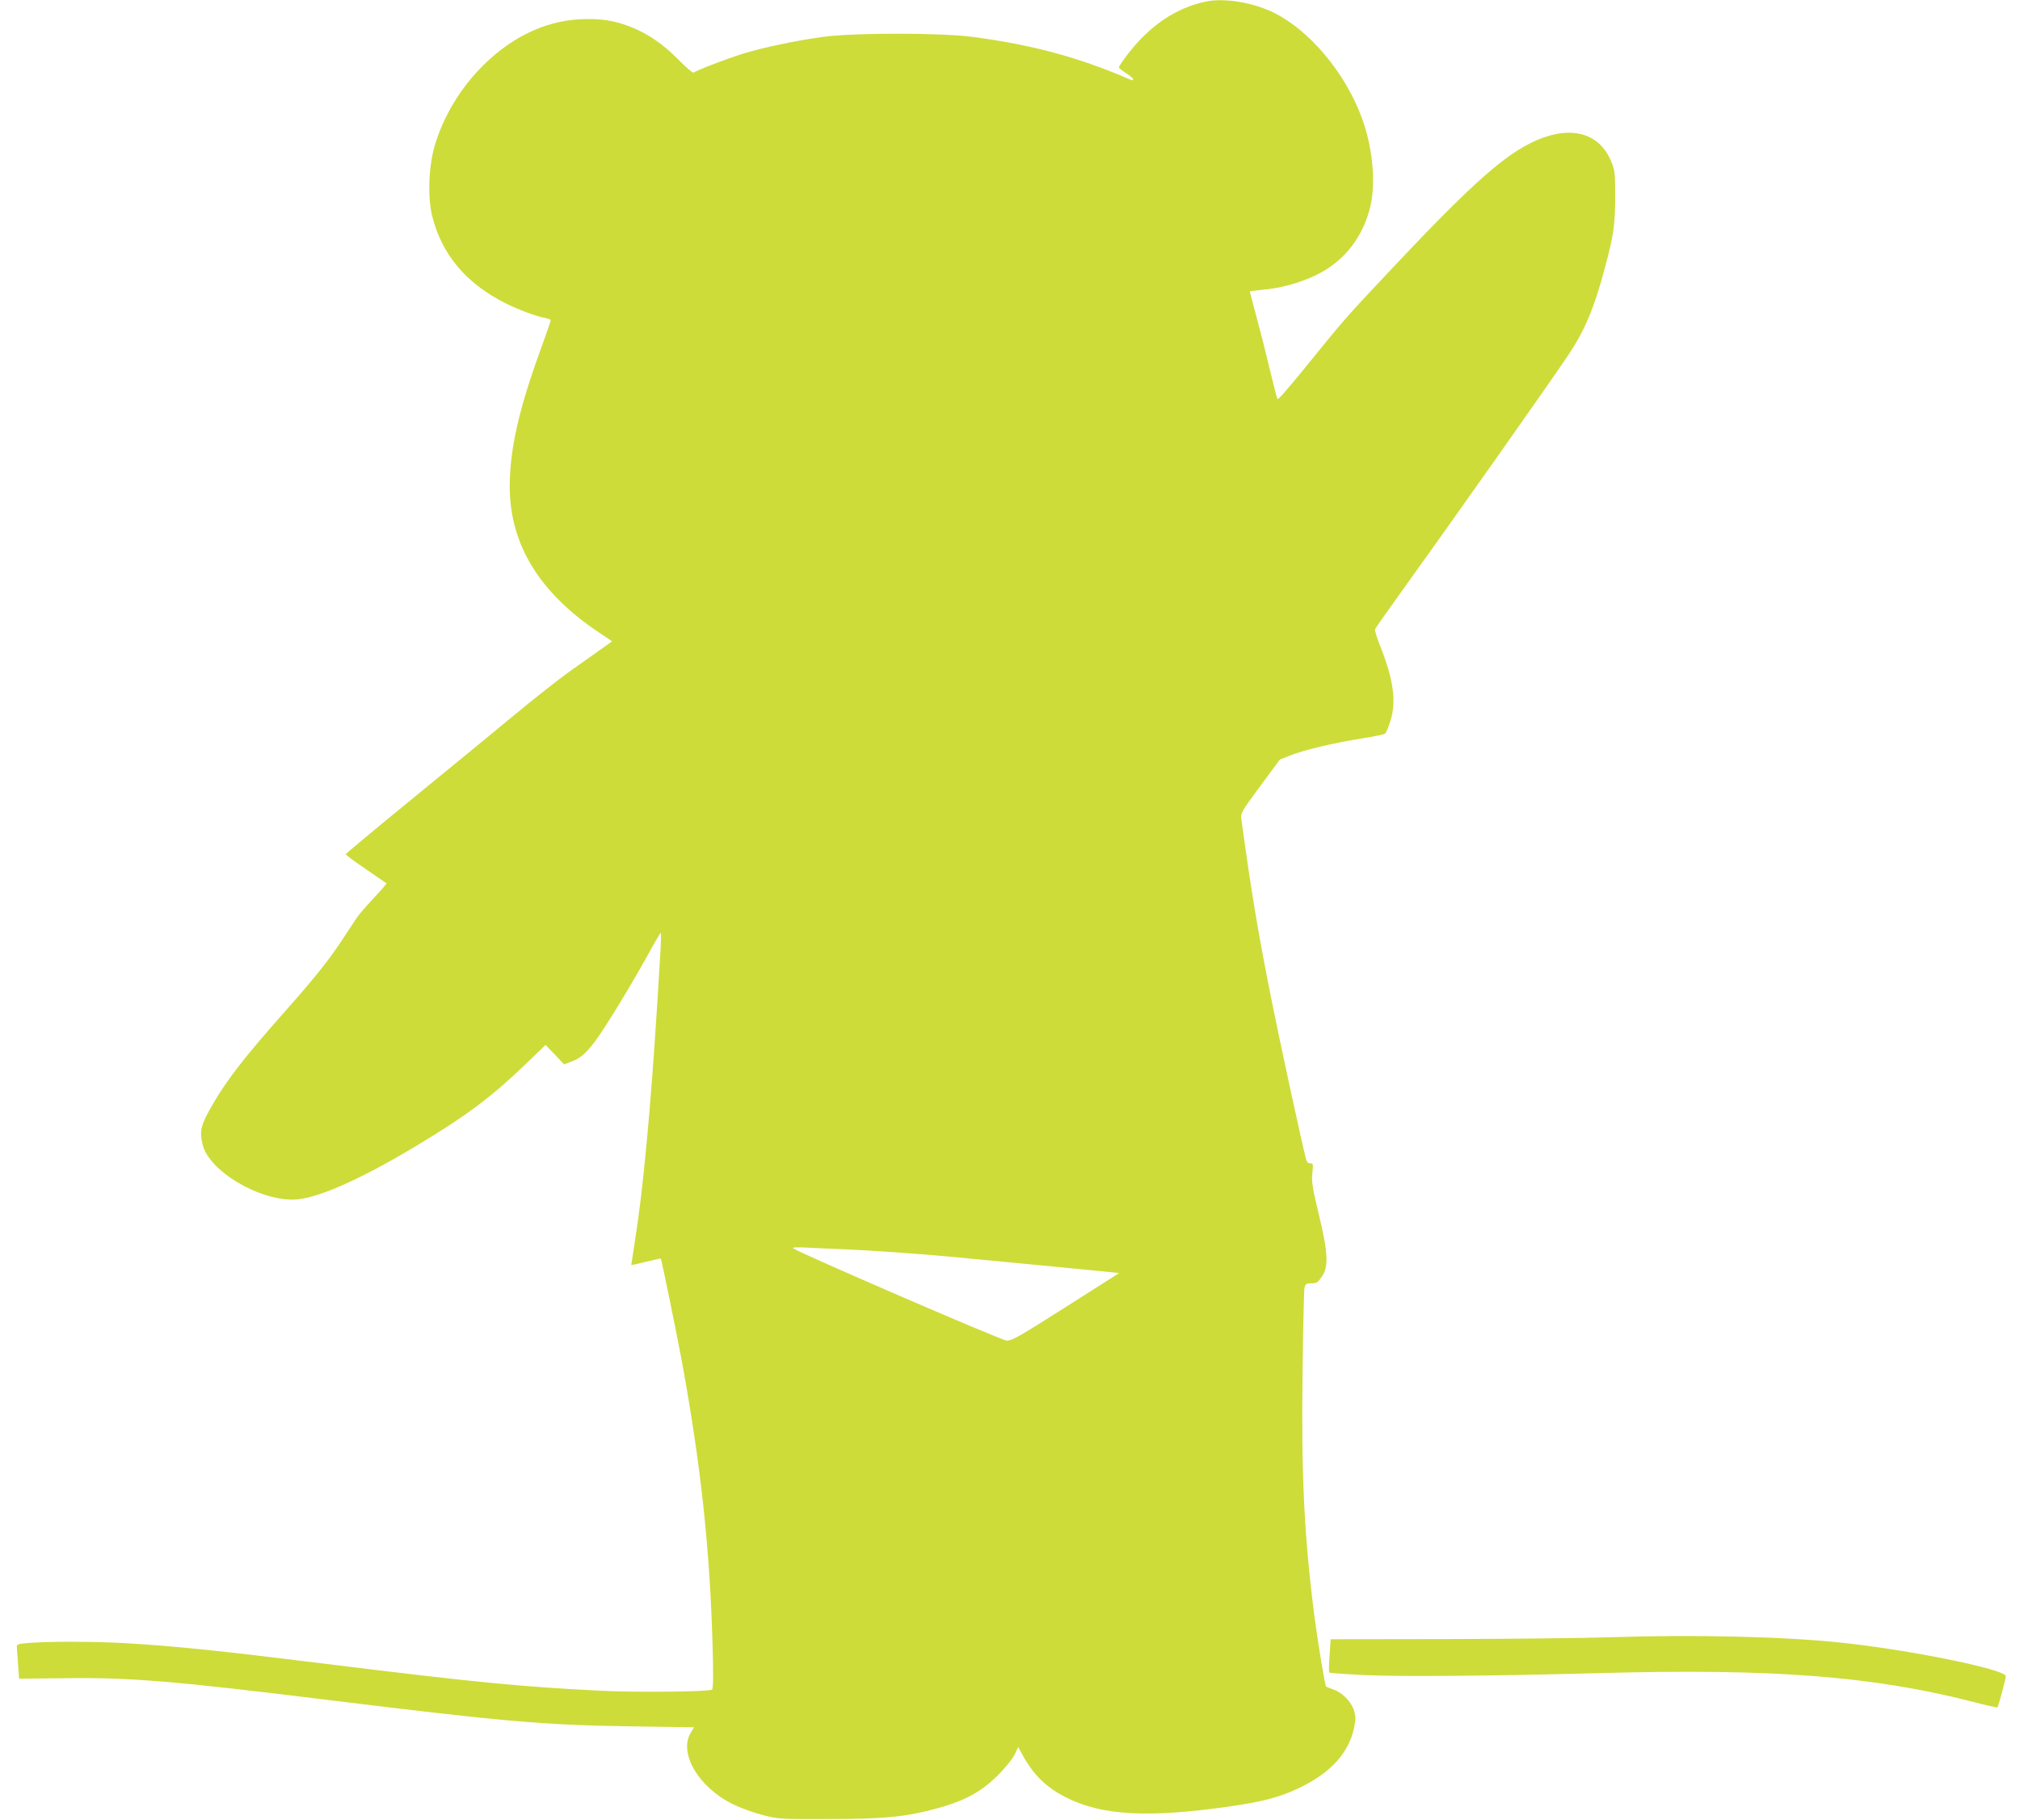 <?xml version="1.0" standalone="no"?>
<!DOCTYPE svg PUBLIC "-//W3C//DTD SVG 20010904//EN"
 "http://www.w3.org/TR/2001/REC-SVG-20010904/DTD/svg10.dtd">
<svg version="1.0" xmlns="http://www.w3.org/2000/svg"
 width="1280pt" height="1153pt" viewBox="0 0 1280 1153"
 preserveAspectRatio="xMidYMid meet">
<g transform="translate(0,1153) scale(0.1,-0.1)"
fill="#cddc39" stroke="none">
<path d="M7641 11520 c-190 -40 -357 -153 -496 -335 -30 -39 -55 -76 -55 -81
0 -5 20 -22 45 -37 25 -16 45 -33 45 -39 0 -6 -6 -8 -12 -5 -319 140 -623 223
-1003 273 -201 27 -750 27 -945 1 -171 -23 -386 -68 -515 -108 -102 -32 -293
-105 -309 -119 -4 -5 -47 31 -95 80 -96 98 -194 166 -303 209 -102 41 -191 55
-322 49 -232 -11 -459 -125 -646 -325 -129 -138 -224 -303 -276 -478 -38 -131
-45 -326 -15 -445 61 -244 216 -427 466 -552 80 -40 192 -82 248 -92 20 -4 37
-11 37 -15 0 -5 -29 -87 -63 -182 -140 -384 -196 -632 -197 -871 0 -366 188
-674 567 -926 l82 -55 -79 -56 c-44 -31 -130 -92 -192 -136 -62 -44 -219 -167
-349 -275 -129 -107 -423 -348 -652 -535 -229 -187 -416 -343 -416 -347 -1 -4
56 -46 127 -94 70 -48 129 -89 131 -90 2 -2 -35 -45 -83 -96 -47 -50 -97 -108
-109 -128 -13 -19 -58 -87 -99 -150 -79 -119 -173 -236 -363 -450 -240 -271
-351 -413 -441 -566 -83 -142 -92 -177 -69 -269 42 -162 344 -345 570 -345
139 0 413 119 777 337 332 200 480 311 712 534 l113 109 59 -61 58 -62 35 13
c66 23 100 51 161 132 62 82 227 352 346 568 36 66 68 120 71 120 3 0 2 -46
-1 -102 -4 -57 -13 -211 -21 -343 -43 -683 -90 -1183 -141 -1503 -13 -84 -24
-154 -24 -156 0 -2 41 7 92 20 51 12 93 22 95 21 5 -6 93 -435 132 -642 122
-665 180 -1197 197 -1831 5 -179 3 -253 -4 -258 -23 -14 -483 -19 -712 -7
-499 25 -800 54 -1735 170 -687 85 -950 112 -1270 131 -188 11 -473 12 -605 2
-83 -7 -85 -8 -83 -32 1 -14 5 -63 8 -110 l6 -85 276 3 c421 6 693 -16 1683
-138 1114 -137 1370 -159 1921 -167 l397 -6 -22 -36 c-76 -129 51 -344 266
-450 46 -23 130 -54 188 -69 104 -27 108 -27 420 -26 346 0 482 13 664 61 193
50 303 109 411 218 44 44 91 102 104 129 l23 48 28 -51 c69 -126 151 -206 275
-268 229 -116 521 -131 1040 -57 212 31 317 59 440 118 199 96 313 222 346
383 10 49 10 70 0 103 -17 57 -71 114 -128 135 -27 10 -49 19 -50 20 -7 4 -54
293 -74 445 -65 510 -84 894 -75 1550 3 278 9 517 12 532 6 24 11 28 44 28 33
0 41 5 66 42 44 64 40 150 -20 398 -40 168 -46 204 -40 258 6 58 5 62 -14 62
-13 0 -22 9 -26 26 -32 125 -168 755 -216 995 -87 434 -131 697 -195 1167 -4
31 9 51 121 202 l124 168 66 26 c84 34 268 78 449 107 77 12 145 26 151 31 7
5 22 40 34 79 40 122 20 266 -65 478 -20 51 -35 98 -32 104 2 7 63 93 134 192
356 495 967 1361 1093 1549 103 155 163 297 230 551 55 204 64 269 65 445 0
151 -2 170 -24 224 -79 197 -281 240 -525 113 -186 -96 -404 -296 -904 -829
-253 -269 -273 -292 -476 -543 -153 -188 -206 -249 -211 -243 -3 2 -25 88 -50
192 -24 103 -63 254 -85 336 -22 81 -40 150 -40 153 0 2 35 7 78 11 117 10
237 43 341 93 179 86 303 245 347 447 33 152 9 376 -59 556 -106 282 -327 545
-552 658 -132 66 -317 97 -434 72z m-2281 -7905 c144 -6 435 -26 645 -45 131
-12 920 -88 1019 -98 l68 -7 -338 -215 c-299 -190 -343 -215 -376 -213 -34 2
-1328 562 -1353 585 -6 6 28 7 90 4 55 -3 165 -8 245 -11z"/>
<path d="M10220 1158 c-173 -6 -646 -11 -1051 -12 l-737 -1 -7 -103 c-4 -57
-5 -106 -2 -108 3 -3 101 -10 219 -16 230 -11 826 -6 1518 13 1073 29 1712
-21 2339 -182 84 -22 156 -38 158 -36 6 7 53 180 53 198 0 43 -621 169 -1050
213 -359 38 -927 51 -1440 34z"/>
</g>
</svg>

